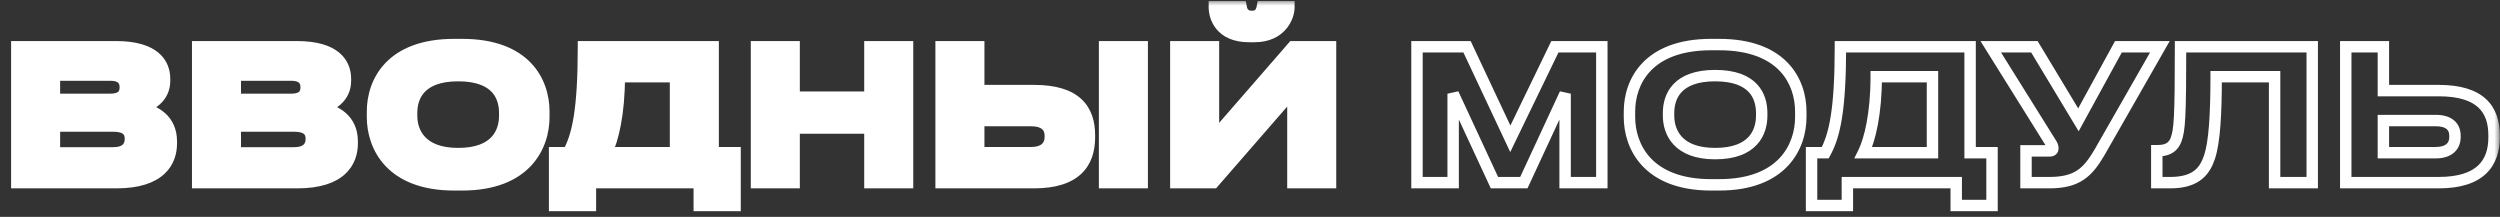 <?xml version="1.0" encoding="UTF-8"?> <svg xmlns="http://www.w3.org/2000/svg" width="219" height="19" viewBox="0 0 219 19" fill="none"><rect x="0" y="0" width="219" height="19" fill="#333333" stroke="none"/><mask id="path-1-outside-1_1923_608" maskUnits="userSpaceOnUse" x="0" y="0" width="219" height="19" fill="black"><rect fill="white" width="219" height="19"></rect><path d="M1.472 16V4.096H10.16C13.568 4.096 14.416 5.584 14.416 6.912V7.088C14.416 8.592 13.12 9.312 12.224 9.44C13.568 9.664 15.008 10.464 15.008 12.384V12.56C15.008 14.176 14.032 16 10.208 16H1.472ZM9.68 6.576H4.768V8.704H9.68C10.688 8.704 10.976 8.224 10.976 7.664V7.632C10.976 7.056 10.656 6.576 9.68 6.576ZM9.936 11.04H4.768V13.392H9.936C11.088 13.392 11.424 12.784 11.424 12.192V12.128C11.424 11.536 11.088 11.04 9.936 11.04ZM17.316 16V4.096H26.004C29.412 4.096 30.26 5.584 30.26 6.912V7.088C30.26 8.592 28.964 9.312 28.068 9.44C29.412 9.664 30.852 10.464 30.852 12.384V12.56C30.852 14.176 29.876 16 26.052 16H17.316ZM25.524 6.576H20.612V8.704H25.524C26.532 8.704 26.82 8.224 26.82 7.664V7.632C26.82 7.056 26.5 6.576 25.524 6.576ZM25.78 11.04H20.612V13.392H25.78C26.932 13.392 27.268 12.784 27.268 12.192V12.128C27.268 11.536 26.932 11.04 25.78 11.04ZM39.783 3.904H40.487C46.056 3.904 47.639 7.168 47.639 9.776V10.256C47.639 12.816 46.056 16.192 40.487 16.192H39.783C34.215 16.192 32.632 12.816 32.632 10.256V9.776C32.632 7.184 34.215 3.904 39.783 3.904ZM44.215 10.128V9.904C44.215 8.432 43.495 6.624 40.136 6.624C36.807 6.624 36.056 8.432 36.056 9.904V10.128C36.056 11.568 36.855 13.456 40.136 13.456C43.48 13.456 44.215 11.568 44.215 10.128ZM48.584 13.376H49.784C50.6 11.888 51.112 9.664 51.112 4.096H62.472V13.376H64.392V18H61.256V16H51.72V18H48.584V13.376ZM53.128 13.376H59.176V6.72H54.248C54.248 9.968 53.688 12.24 53.128 13.376ZM76.205 16V11.216H69.565V16H66.269V4.096H69.565V8.512H76.205V4.096H79.501V16H76.205ZM85.737 4.096V7.936H90.585C94.281 7.936 95.433 9.6 95.433 11.856V12.032C95.433 14.288 94.233 16 90.585 16H82.441V4.096H85.737ZM85.737 13.376H90.329C91.465 13.376 92.009 12.816 92.009 12V11.888C92.009 11.072 91.465 10.56 90.329 10.56H85.737V13.376ZM100.057 4.096V16H96.761V4.096H100.057ZM113.259 16V8L106.299 16H103.003V4.096H106.299V12.096L113.259 4.096H116.555V16H113.259ZM109.899 3.2H109.419C106.875 3.2 106.379 1.472 106.379 0.64V0.592H108.715C108.763 0.848 108.875 1.44 109.675 1.44C110.427 1.44 110.539 0.848 110.587 0.592H112.907V0.64C112.907 1.472 112.219 3.2 109.899 3.2Z"></path><path d="M124.128 16V4.096H128.512L132.304 12.16L136.208 4.096H140.32V16H137.104V8.208L133.488 16H130.912L127.296 8.208V16H124.128ZM149.893 3.904H150.597C156.165 3.904 157.749 7.168 157.749 9.776V10.256C157.749 12.816 156.165 16.192 150.597 16.192H149.893C144.325 16.192 142.741 12.816 142.741 10.256V9.776C142.741 7.184 144.325 3.904 149.893 3.904ZM154.325 10.128V9.904C154.325 8.432 153.605 6.624 150.245 6.624C146.917 6.624 146.165 8.432 146.165 9.904V10.128C146.165 11.568 146.965 13.456 150.245 13.456C153.589 13.456 154.325 11.568 154.325 10.128ZM158.693 13.376H159.893C160.709 11.888 161.221 9.664 161.221 4.096H172.581V13.376H174.501V18H171.365V16H161.829V18H158.693V13.376ZM163.237 13.376H169.285V6.72H164.357C164.357 9.968 163.797 12.24 163.237 13.376ZM189.206 4.096L183.91 13.36C182.886 15.104 181.958 16 179.526 16H177.478V13.216H179.542C179.734 13.216 179.83 13.152 179.83 13.008V12.992C179.83 12.816 179.782 12.72 179.606 12.448L174.39 4.096H178.214L182.07 10.496L185.574 4.096H189.206ZM199.255 16V6.72H194.135C194.135 9.968 193.991 12.448 193.559 13.744C193.175 14.88 192.487 16 190.119 16H188.935V13.2H189.047C190.023 13.2 190.423 12.752 190.615 12.256C190.935 11.424 191.015 10.288 191.015 4.096H202.551V16H199.255ZM208.784 4.096V7.936H213.632C217.328 7.936 218.48 9.6 218.48 11.856V12.032C218.48 14.288 217.28 16 213.632 16H205.488V4.096H208.784ZM208.784 13.376H213.376C214.512 13.376 215.056 12.816 215.056 12V11.888C215.056 11.072 214.512 10.56 213.376 10.56H208.784V13.376Z"></path></mask><path d="M1.472 16V4.096H10.16C13.568 4.096 14.416 5.584 14.416 6.912V7.088C14.416 8.592 13.12 9.312 12.224 9.44C13.568 9.664 15.008 10.464 15.008 12.384V12.56C15.008 14.176 14.032 16 10.208 16H1.472ZM9.68 6.576H4.768V8.704H9.68C10.688 8.704 10.976 8.224 10.976 7.664V7.632C10.976 7.056 10.656 6.576 9.68 6.576ZM9.936 11.04H4.768V13.392H9.936C11.088 13.392 11.424 12.784 11.424 12.192V12.128C11.424 11.536 11.088 11.04 9.936 11.04ZM17.316 16V4.096H26.004C29.412 4.096 30.26 5.584 30.26 6.912V7.088C30.26 8.592 28.964 9.312 28.068 9.44C29.412 9.664 30.852 10.464 30.852 12.384V12.56C30.852 14.176 29.876 16 26.052 16H17.316ZM25.524 6.576H20.612V8.704H25.524C26.532 8.704 26.82 8.224 26.82 7.664V7.632C26.82 7.056 26.5 6.576 25.524 6.576ZM25.78 11.04H20.612V13.392H25.78C26.932 13.392 27.268 12.784 27.268 12.192V12.128C27.268 11.536 26.932 11.04 25.78 11.04ZM39.783 3.904H40.487C46.056 3.904 47.639 7.168 47.639 9.776V10.256C47.639 12.816 46.056 16.192 40.487 16.192H39.783C34.215 16.192 32.632 12.816 32.632 10.256V9.776C32.632 7.184 34.215 3.904 39.783 3.904ZM44.215 10.128V9.904C44.215 8.432 43.495 6.624 40.136 6.624C36.807 6.624 36.056 8.432 36.056 9.904V10.128C36.056 11.568 36.855 13.456 40.136 13.456C43.48 13.456 44.215 11.568 44.215 10.128ZM48.584 13.376H49.784C50.6 11.888 51.112 9.664 51.112 4.096H62.472V13.376H64.392V18H61.256V16H51.72V18H48.584V13.376ZM53.128 13.376H59.176V6.72H54.248C54.248 9.968 53.688 12.24 53.128 13.376ZM76.205 16V11.216H69.565V16H66.269V4.096H69.565V8.512H76.205V4.096H79.501V16H76.205ZM85.737 4.096V7.936H90.585C94.281 7.936 95.433 9.6 95.433 11.856V12.032C95.433 14.288 94.233 16 90.585 16H82.441V4.096H85.737ZM85.737 13.376H90.329C91.465 13.376 92.009 12.816 92.009 12V11.888C92.009 11.072 91.465 10.56 90.329 10.56H85.737V13.376ZM100.057 4.096V16H96.761V4.096H100.057ZM113.259 16V8L106.299 16H103.003V4.096H106.299V12.096L113.259 4.096H116.555V16H113.259ZM109.899 3.2H109.419C106.875 3.2 106.379 1.472 106.379 0.64V0.592H108.715C108.763 0.848 108.875 1.44 109.675 1.44C110.427 1.44 110.539 0.848 110.587 0.592H112.907V0.64C112.907 1.472 112.219 3.2 109.899 3.2Z" fill="white"></path><path d="M1.472 16H0.972V16.5H1.472V16ZM1.472 4.096V3.596H0.972V4.096H1.472ZM12.224 9.44L12.153 8.945L12.142 9.933L12.224 9.44ZM4.768 6.576V6.076H4.268V6.576H4.768ZM4.768 8.704H4.268V9.204H4.768V8.704ZM4.768 11.04V10.54H4.268V11.04H4.768ZM4.768 13.392H4.268V13.892H4.768V13.392ZM1.972 16V4.096H0.972V16H1.972ZM1.472 4.596H10.16V3.596H1.472V4.596ZM10.16 4.596C11.801 4.596 12.731 4.956 13.244 5.388C13.743 5.809 13.916 6.358 13.916 6.912H14.916C14.916 6.138 14.665 5.279 13.888 4.624C13.125 3.98 11.927 3.596 10.16 3.596V4.596ZM13.916 6.912V7.088H14.916V6.912H13.916ZM13.916 7.088C13.916 7.679 13.668 8.103 13.325 8.405C12.971 8.717 12.517 8.893 12.153 8.945L12.295 9.935C12.827 9.859 13.469 9.611 13.986 9.155C14.516 8.689 14.916 8.001 14.916 7.088H13.916ZM12.142 9.933C12.755 10.036 13.353 10.264 13.788 10.65C14.208 11.022 14.508 11.566 14.508 12.384H15.508C15.508 11.282 15.088 10.466 14.452 9.902C13.831 9.352 13.037 9.069 12.306 8.947L12.142 9.933ZM14.508 12.384V12.56H15.508V12.384H14.508ZM14.508 12.56C14.508 13.268 14.296 13.978 13.705 14.516C13.108 15.061 12.048 15.5 10.208 15.5V16.5C12.192 16.5 13.532 16.027 14.379 15.256C15.232 14.478 15.508 13.468 15.508 12.56H14.508ZM10.208 15.5H1.472V16.5H10.208V15.5ZM9.68 6.076H4.768V7.076H9.68V6.076ZM4.268 6.576V8.704H5.268V6.576H4.268ZM4.768 9.204H9.68V8.204H4.768V9.204ZM9.68 9.204C10.255 9.204 10.726 9.068 11.052 8.755C11.382 8.438 11.476 8.025 11.476 7.664H10.476C10.476 7.863 10.426 7.97 10.36 8.033C10.29 8.1 10.113 8.204 9.68 8.204V9.204ZM11.476 7.664V7.632H10.476V7.664H11.476ZM11.476 7.632C11.476 7.254 11.369 6.84 11.039 6.526C10.711 6.215 10.243 6.076 9.68 6.076V7.076C10.092 7.076 10.273 7.177 10.35 7.25C10.423 7.32 10.476 7.434 10.476 7.632H11.476ZM9.936 10.54H4.768V11.54H9.936V10.54ZM4.268 11.04V13.392H5.268V11.04H4.268ZM4.768 13.892H9.936V12.892H4.768V13.892ZM9.936 13.892C10.597 13.892 11.114 13.716 11.464 13.369C11.813 13.023 11.924 12.579 11.924 12.192H10.924C10.924 12.398 10.867 12.553 10.76 12.659C10.654 12.764 10.427 12.892 9.936 12.892V13.892ZM11.924 12.192V12.128H10.924V12.192H11.924ZM11.924 12.128C11.924 11.737 11.81 11.306 11.44 10.985C11.084 10.675 10.572 10.54 9.936 10.54V11.54C10.452 11.54 10.684 11.653 10.784 11.739C10.87 11.814 10.924 11.927 10.924 12.128H11.924ZM17.316 16H16.816V16.5H17.316V16ZM17.316 4.096V3.596H16.816V4.096H17.316ZM28.068 9.44L27.997 8.945L27.986 9.933L28.068 9.44ZM20.612 6.576V6.076H20.112V6.576H20.612ZM20.612 8.704H20.112V9.204H20.612V8.704ZM20.612 11.04V10.54H20.112V11.04H20.612ZM20.612 13.392H20.112V13.892H20.612V13.392ZM17.816 16V4.096H16.816V16H17.816ZM17.316 4.596H26.004V3.596H17.316V4.596ZM26.004 4.596C27.645 4.596 28.574 4.956 29.087 5.388C29.587 5.809 29.76 6.358 29.76 6.912H30.76C30.76 6.138 30.509 5.279 29.732 4.624C28.969 3.98 27.77 3.596 26.004 3.596V4.596ZM29.76 6.912V7.088H30.76V6.912H29.76ZM29.76 7.088C29.76 7.679 29.512 8.103 29.169 8.405C28.815 8.717 28.361 8.893 27.997 8.945L28.139 9.935C28.671 9.859 29.312 9.611 29.83 9.155C30.36 8.689 30.76 8.001 30.76 7.088H29.76ZM27.986 9.933C28.599 10.036 29.197 10.264 29.632 10.65C30.052 11.022 30.352 11.566 30.352 12.384H31.352C31.352 11.282 30.931 10.466 30.295 9.902C29.675 9.352 28.88 9.069 28.15 8.947L27.986 9.933ZM30.352 12.384V12.56H31.352V12.384H30.352ZM30.352 12.56C30.352 13.268 30.14 13.978 29.549 14.516C28.951 15.061 27.891 15.5 26.052 15.5V16.5C28.036 16.5 29.376 16.027 30.223 15.256C31.075 14.478 31.352 13.468 31.352 12.56H30.352ZM26.052 15.5H17.316V16.5H26.052V15.5ZM25.524 6.076H20.612V7.076H25.524V6.076ZM20.112 6.576V8.704H21.112V6.576H20.112ZM20.612 9.204H25.524V8.204H20.612V9.204ZM25.524 9.204C26.099 9.204 26.57 9.068 26.896 8.755C27.226 8.438 27.32 8.025 27.32 7.664H26.32C26.32 7.863 26.27 7.97 26.204 8.033C26.134 8.1 25.957 8.204 25.524 8.204V9.204ZM27.32 7.664V7.632H26.32V7.664H27.32ZM27.32 7.632C27.32 7.254 27.213 6.84 26.882 6.526C26.555 6.215 26.087 6.076 25.524 6.076V7.076C25.936 7.076 26.116 7.177 26.193 7.25C26.266 7.32 26.32 7.434 26.32 7.632H27.32ZM25.78 10.54H20.612V11.54H25.78V10.54ZM20.112 11.04V13.392H21.112V11.04H20.112ZM20.612 13.892H25.78V12.892H20.612V13.892ZM25.78 13.892C26.441 13.892 26.957 13.716 27.308 13.369C27.657 13.023 27.768 12.579 27.768 12.192H26.768C26.768 12.398 26.71 12.553 26.604 12.659C26.498 12.764 26.271 12.892 25.78 12.892V13.892ZM27.768 12.192V12.128H26.768V12.192H27.768ZM27.768 12.128C27.768 11.737 27.654 11.306 27.284 10.985C26.928 10.675 26.416 10.54 25.78 10.54V11.54C26.296 11.54 26.528 11.653 26.628 11.739C26.714 11.814 26.768 11.927 26.768 12.128H27.768ZM39.783 4.404H40.487V3.404H39.783V4.404ZM40.487 4.404C43.171 4.404 44.815 5.188 45.79 6.208C46.772 7.235 47.139 8.567 47.139 9.776H48.139C48.139 8.377 47.715 6.773 46.513 5.516C45.304 4.252 43.372 3.404 40.487 3.404V4.404ZM47.139 9.776V10.256H48.139V9.776H47.139ZM47.139 10.256C47.139 11.44 46.773 12.791 45.787 13.842C44.81 14.883 43.166 15.692 40.487 15.692V16.692C43.377 16.692 45.309 15.813 46.516 14.526C47.715 13.249 48.139 11.632 48.139 10.256H47.139ZM40.487 15.692H39.783V16.692H40.487V15.692ZM39.783 15.692C37.105 15.692 35.461 14.883 34.484 13.842C33.498 12.791 33.132 11.44 33.132 10.256H32.132C32.132 11.632 32.556 13.249 33.755 14.526C34.962 15.813 36.894 16.692 39.783 16.692V15.692ZM33.132 10.256V9.776H32.132V10.256H33.132ZM33.132 9.776C33.132 8.575 33.499 7.243 34.481 6.213C35.457 5.191 37.1 4.404 39.783 4.404V3.404C36.899 3.404 34.966 4.257 33.758 5.523C32.556 6.781 32.132 8.385 32.132 9.776H33.132ZM44.715 10.128V9.904H43.715V10.128H44.715ZM44.715 9.904C44.715 9.095 44.518 8.131 43.799 7.369C43.075 6.601 41.903 6.124 40.136 6.124V7.124C41.728 7.124 42.596 7.551 43.072 8.055C43.553 8.565 43.715 9.241 43.715 9.904H44.715ZM40.136 6.124C38.383 6.124 37.212 6.602 36.485 7.368C35.763 8.128 35.556 9.09 35.556 9.904H36.556C36.556 9.246 36.724 8.568 37.21 8.056C37.691 7.55 38.56 7.124 40.136 7.124V6.124ZM35.556 9.904V10.128H36.556V9.904H35.556ZM35.556 10.128C35.556 10.933 35.779 11.902 36.5 12.674C37.23 13.453 38.398 13.956 40.136 13.956V12.956C38.593 12.956 37.721 12.515 37.231 11.99C36.732 11.458 36.556 10.763 36.556 10.128H35.556ZM40.136 13.956C41.902 13.956 43.073 13.455 43.797 12.671C44.513 11.896 44.715 10.925 44.715 10.128H43.715C43.715 10.771 43.55 11.464 43.062 11.993C42.582 12.513 41.713 12.956 40.136 12.956V13.956ZM48.584 13.376V12.876H48.084V13.376H48.584ZM49.784 13.376V13.876H50.08L50.222 13.616L49.784 13.376ZM51.112 4.096V3.596H50.612V4.096H51.112ZM62.472 4.096H62.972V3.596H62.472V4.096ZM62.472 13.376H61.972V13.876H62.472V13.376ZM64.392 13.376H64.892V12.876H64.392V13.376ZM64.392 18V18.5H64.892V18H64.392ZM61.256 18H60.756V18.5H61.256V18ZM61.256 16H61.756V15.5H61.256V16ZM51.72 16V15.5H51.22V16H51.72ZM51.72 18V18.5H52.22V18H51.72ZM48.584 18H48.084V18.5H48.584V18ZM53.128 13.376L52.679 13.155L52.324 13.876H53.128V13.376ZM59.176 13.376V13.876H59.676V13.376H59.176ZM59.176 6.72H59.676V6.22H59.176V6.72ZM54.248 6.72V6.22H53.748V6.72H54.248ZM48.584 13.876H49.784V12.876H48.584V13.876ZM50.222 13.616C51.103 12.009 51.612 9.673 51.612 4.096H50.612C50.612 9.655 50.096 11.767 49.345 13.136L50.222 13.616ZM51.112 4.596H62.472V3.596H51.112V4.596ZM61.972 4.096V13.376H62.972V4.096H61.972ZM62.472 13.876H64.392V12.876H62.472V13.876ZM63.892 13.376V18H64.892V13.376H63.892ZM64.392 17.5H61.256V18.5H64.392V17.5ZM61.756 18V16H60.756V18H61.756ZM61.256 15.5H51.72V16.5H61.256V15.5ZM51.22 16V18H52.22V16H51.22ZM51.72 17.5H48.584V18.5H51.72V17.5ZM49.084 18V13.376H48.084V18H49.084ZM53.128 13.876H59.176V12.876H53.128V13.876ZM59.676 13.376V6.72H58.676V13.376H59.676ZM59.176 6.22H54.248V7.22H59.176V6.22ZM53.748 6.72C53.748 9.923 53.194 12.112 52.679 13.155L53.576 13.597C54.182 12.368 54.748 10.012 54.748 6.72H53.748ZM76.205 16H75.705V16.5H76.205V16ZM76.205 11.216H76.705V10.716H76.205V11.216ZM69.565 11.216V10.716H69.065V11.216H69.565ZM69.565 16V16.5H70.065V16H69.565ZM66.269 16H65.769V16.5H66.269V16ZM66.269 4.096V3.596H65.769V4.096H66.269ZM69.565 4.096H70.065V3.596H69.565V4.096ZM69.565 8.512H69.065V9.012H69.565V8.512ZM76.205 8.512V9.012H76.705V8.512H76.205ZM76.205 4.096V3.596H75.705V4.096H76.205ZM79.501 4.096H80.001V3.596H79.501V4.096ZM79.501 16V16.5H80.001V16H79.501ZM76.705 16V11.216H75.705V16H76.705ZM76.205 10.716H69.565V11.716H76.205V10.716ZM69.065 11.216V16H70.065V11.216H69.065ZM69.565 15.5H66.269V16.5H69.565V15.5ZM66.769 16V4.096H65.769V16H66.769ZM66.269 4.596H69.565V3.596H66.269V4.596ZM69.065 4.096V8.512H70.065V4.096H69.065ZM69.565 9.012H76.205V8.012H69.565V9.012ZM76.705 8.512V4.096H75.705V8.512H76.705ZM76.205 4.596H79.501V3.596H76.205V4.596ZM79.001 4.096V16H80.001V4.096H79.001ZM79.501 15.5H76.205V16.5H79.501V15.5ZM85.737 4.096H86.237V3.596H85.737V4.096ZM85.737 7.936H85.237V8.436H85.737V7.936ZM82.441 16H81.941V16.5H82.441V16ZM82.441 4.096V3.596H81.941V4.096H82.441ZM85.737 13.376H85.237V13.876H85.737V13.376ZM85.737 10.56V10.06H85.237V10.56H85.737ZM100.057 4.096H100.557V3.596H100.057V4.096ZM100.057 16V16.5H100.557V16H100.057ZM96.761 16H96.261V16.5H96.761V16ZM96.761 4.096V3.596H96.261V4.096H96.761ZM85.237 4.096V7.936H86.237V4.096H85.237ZM85.737 8.436H90.585V7.436H85.737V8.436ZM90.585 8.436C92.369 8.436 93.434 8.839 94.054 9.416C94.667 9.986 94.933 10.809 94.933 11.856H95.933C95.933 10.647 95.623 9.51 94.735 8.684C93.856 7.865 92.497 7.436 90.585 7.436V8.436ZM94.933 11.856V12.032H95.933V11.856H94.933ZM94.933 12.032C94.933 13.075 94.657 13.913 94.034 14.498C93.406 15.088 92.339 15.5 90.585 15.5V16.5C92.478 16.5 93.835 16.056 94.719 15.226C95.609 14.391 95.933 13.245 95.933 12.032H94.933ZM90.585 15.5H82.441V16.5H90.585V15.5ZM82.941 16V4.096H81.941V16H82.941ZM82.441 4.596H85.737V3.596H82.441V4.596ZM85.737 13.876H90.329V12.876H85.737V13.876ZM90.329 13.876C90.973 13.876 91.525 13.717 91.923 13.371C92.33 13.017 92.509 12.524 92.509 12H91.509C91.509 12.292 91.416 12.487 91.266 12.617C91.108 12.755 90.82 12.876 90.329 12.876V13.876ZM92.509 12V11.888H91.509V12H92.509ZM92.509 11.888C92.509 11.362 92.328 10.876 91.913 10.533C91.514 10.202 90.963 10.06 90.329 10.06V11.06C90.831 11.06 91.12 11.174 91.276 11.303C91.417 11.42 91.509 11.598 91.509 11.888H92.509ZM90.329 10.06H85.737V11.06H90.329V10.06ZM85.237 10.56V13.376H86.237V10.56H85.237ZM99.557 4.096V16H100.557V4.096H99.557ZM100.057 15.5H96.761V16.5H100.057V15.5ZM97.261 16V4.096H96.261V16H97.261ZM96.761 4.596H100.057V3.596H96.761V4.596ZM113.259 16H112.759V16.5H113.259V16ZM113.259 8H113.759V6.664L112.882 7.672L113.259 8ZM106.299 16V16.5H106.527L106.676 16.328L106.299 16ZM103.003 16H102.503V16.5H103.003V16ZM103.003 4.096V3.596H102.503V4.096H103.003ZM106.299 4.096H106.799V3.596H106.299V4.096ZM106.299 12.096H105.799V13.432L106.676 12.424L106.299 12.096ZM113.259 4.096V3.596H113.032L112.882 3.768L113.259 4.096ZM116.555 4.096H117.055V3.596H116.555V4.096ZM116.555 16V16.5H117.055V16H116.555ZM106.379 0.592V0.092H105.879V0.592H106.379ZM108.715 0.592L109.207 0.5L109.13 0.092H108.715V0.592ZM110.587 0.592V0.092H110.172L110.096 0.5L110.587 0.592ZM112.907 0.592H113.407V0.092H112.907V0.592ZM113.759 16V8H112.759V16H113.759ZM112.882 7.672L105.922 15.672L106.676 16.328L113.636 8.328L112.882 7.672ZM106.299 15.5H103.003V16.5H106.299V15.5ZM103.503 16V4.096H102.503V16H103.503ZM103.003 4.596H106.299V3.596H103.003V4.596ZM105.799 4.096V12.096H106.799V4.096H105.799ZM106.676 12.424L113.636 4.424L112.882 3.768L105.922 11.768L106.676 12.424ZM113.259 4.596H116.555V3.596H113.259V4.596ZM116.055 4.096V16H117.055V4.096H116.055ZM116.555 15.5H113.259V16.5H116.555V15.5ZM109.899 2.7H109.419V3.7H109.899V2.7ZM109.419 2.7C108.272 2.7 107.664 2.317 107.331 1.914C106.982 1.49 106.879 0.974 106.879 0.64H105.879C105.879 1.138 106.025 1.902 106.559 2.55C107.111 3.219 108.022 3.7 109.419 3.7V2.7ZM106.879 0.64V0.592H105.879V0.64H106.879ZM106.379 1.092H108.715V0.092H106.379V1.092ZM108.224 0.684C108.247 0.807 108.301 1.127 108.512 1.411C108.748 1.727 109.13 1.94 109.675 1.94V0.94C109.538 0.94 109.457 0.915 109.411 0.893C109.367 0.872 109.338 0.845 109.314 0.813C109.257 0.737 109.232 0.633 109.207 0.5L108.224 0.684ZM109.675 1.94C110.209 1.94 110.578 1.717 110.803 1.402C111.002 1.121 111.056 0.806 111.079 0.684L110.096 0.5C110.071 0.634 110.044 0.743 109.988 0.822C109.965 0.855 109.938 0.879 109.902 0.898C109.865 0.917 109.796 0.94 109.675 0.94V1.94ZM110.587 1.092H112.907V0.092H110.587V1.092ZM112.407 0.592V0.64H113.407V0.592H112.407ZM112.407 0.64C112.407 0.943 112.274 1.465 111.895 1.906C111.532 2.327 110.92 2.7 109.899 2.7V3.7C111.198 3.7 112.091 3.209 112.652 2.558C113.196 1.927 113.407 1.169 113.407 0.64H112.407ZM124.128 16H123.628V16.5H124.128V16ZM124.128 4.096V3.596H123.628V4.096H124.128ZM128.512 4.096L128.965 3.883L128.83 3.596H128.512V4.096ZM132.304 12.16L131.852 12.373L132.298 13.321L132.754 12.378L132.304 12.16ZM136.208 4.096V3.596H135.895L135.758 3.878L136.208 4.096ZM140.32 4.096H140.82V3.596H140.32V4.096ZM140.32 16V16.5H140.82V16H140.32ZM137.104 16H136.604V16.5H137.104V16ZM137.104 8.208H137.604L136.651 7.998L137.104 8.208ZM133.488 16V16.5H133.807L133.942 16.21L133.488 16ZM130.912 16L130.459 16.21L130.593 16.5H130.912V16ZM127.296 8.208L127.75 7.998L126.796 8.208H127.296ZM127.296 16V16.5H127.796V16H127.296ZM124.628 16V4.096H123.628V16H124.628ZM124.128 4.596H128.512V3.596H124.128V4.596ZM128.06 4.309L131.852 12.373L132.757 11.947L128.965 3.883L128.06 4.309ZM132.754 12.378L136.658 4.314L135.758 3.878L131.854 11.942L132.754 12.378ZM136.208 4.596H140.32V3.596H136.208V4.596ZM139.82 4.096V16H140.82V4.096H139.82ZM140.32 15.5H137.104V16.5H140.32V15.5ZM137.604 16V8.208H136.604V16H137.604ZM136.651 7.998L133.035 15.79L133.942 16.21L137.558 8.418L136.651 7.998ZM133.488 15.5H130.912V16.5H133.488V15.5ZM131.366 15.79L127.75 7.998L126.843 8.418L130.459 16.21L131.366 15.79ZM126.796 8.208V16H127.796V8.208H126.796ZM127.296 15.5H124.128V16.5H127.296V15.5ZM149.893 4.404H150.597V3.404H149.893V4.404ZM150.597 4.404C153.281 4.404 154.924 5.188 155.899 6.208C156.882 7.235 157.249 8.567 157.249 9.776H158.249C158.249 8.377 157.824 6.773 156.622 5.516C155.413 4.252 153.481 3.404 150.597 3.404V4.404ZM157.249 9.776V10.256H158.249V9.776H157.249ZM157.249 10.256C157.249 11.44 156.882 12.791 155.896 13.842C154.919 14.883 153.276 15.692 150.597 15.692V16.692C153.486 16.692 155.419 15.813 156.626 14.526C157.824 13.249 158.249 11.632 158.249 10.256H157.249ZM150.597 15.692H149.893V16.692H150.597V15.692ZM149.893 15.692C147.214 15.692 145.571 14.883 144.594 13.842C143.608 12.791 143.241 11.44 143.241 10.256H142.241C142.241 11.632 142.666 13.249 143.864 14.526C145.071 15.813 147.004 16.692 149.893 16.692V15.692ZM143.241 10.256V9.776H142.241V10.256H143.241ZM143.241 9.776C143.241 8.575 143.608 7.243 144.591 6.213C145.566 5.191 147.21 4.404 149.893 4.404V3.404C147.008 3.404 145.076 4.257 143.867 5.523C142.666 6.781 142.241 8.385 142.241 9.776H143.241ZM154.825 10.128V9.904H153.825V10.128H154.825ZM154.825 9.904C154.825 9.095 154.627 8.131 153.909 7.369C153.184 6.601 152.012 6.124 150.245 6.124V7.124C151.838 7.124 152.705 7.551 153.181 8.055C153.662 8.565 153.825 9.241 153.825 9.904H154.825ZM150.245 6.124C148.492 6.124 147.322 6.602 146.594 7.368C145.872 8.128 145.665 9.09 145.665 9.904H146.665C146.665 9.246 146.833 8.568 147.319 8.056C147.8 7.55 148.67 7.124 150.245 7.124V6.124ZM145.665 9.904V10.128H146.665V9.904H145.665ZM145.665 10.128C145.665 10.933 145.888 11.902 146.61 12.674C147.339 13.453 148.507 13.956 150.245 13.956V12.956C148.702 12.956 147.831 12.515 147.34 11.99C146.842 11.458 146.665 10.763 146.665 10.128H145.665ZM150.245 13.956C152.011 13.956 153.183 13.455 153.906 12.671C154.622 11.896 154.825 10.925 154.825 10.128H153.825C153.825 10.771 153.66 11.464 153.172 11.993C152.691 12.513 151.823 12.956 150.245 12.956V13.956ZM158.693 13.376V12.876H158.193V13.376H158.693ZM159.893 13.376V13.876H160.189L160.332 13.616L159.893 13.376ZM161.221 4.096V3.596H160.721V4.096H161.221ZM172.581 4.096H173.081V3.596H172.581V4.096ZM172.581 13.376H172.081V13.876H172.581V13.376ZM174.501 13.376H175.001V12.876H174.501V13.376ZM174.501 18V18.5H175.001V18H174.501ZM171.365 18H170.865V18.5H171.365V18ZM171.365 16H171.865V15.5H171.365V16ZM161.829 16V15.5H161.329V16H161.829ZM161.829 18V18.5H162.329V18H161.829ZM158.693 18H158.193V18.5H158.693V18ZM163.237 13.376L162.789 13.155L162.433 13.876H163.237V13.376ZM169.285 13.376V13.876H169.785V13.376H169.285ZM169.285 6.72H169.785V6.22H169.285V6.72ZM164.357 6.72V6.22H163.857V6.72H164.357ZM158.693 13.876H159.893V12.876H158.693V13.876ZM160.332 13.616C161.213 12.009 161.721 9.673 161.721 4.096H160.721C160.721 9.655 160.205 11.767 159.455 13.136L160.332 13.616ZM161.221 4.596H172.581V3.596H161.221V4.596ZM172.081 4.096V13.376H173.081V4.096H172.081ZM172.581 13.876H174.501V12.876H172.581V13.876ZM174.001 13.376V18H175.001V13.376H174.001ZM174.501 17.5H171.365V18.5H174.501V17.5ZM171.865 18V16H170.865V18H171.865ZM171.365 15.5H161.829V16.5H171.365V15.5ZM161.329 16V18H162.329V16H161.329ZM161.829 17.5H158.693V18.5H161.829V17.5ZM159.193 18V13.376H158.193V18H159.193ZM163.237 13.876H169.285V12.876H163.237V13.876ZM169.785 13.376V6.72H168.785V13.376H169.785ZM169.285 6.22H164.357V7.22H169.285V6.22ZM163.857 6.72C163.857 9.923 163.303 12.112 162.789 13.155L163.686 13.597C164.291 12.368 164.857 10.012 164.857 6.72H163.857ZM189.206 4.096L189.64 4.344L190.068 3.596H189.206V4.096ZM183.91 13.36L184.341 13.613L184.344 13.608L183.91 13.36ZM177.478 16H176.978V16.5H177.478V16ZM177.478 13.216V12.716H176.978V13.216H177.478ZM179.606 12.448L179.182 12.713L179.186 12.72L179.606 12.448ZM174.39 4.096V3.596H173.488L173.966 4.361L174.39 4.096ZM178.214 4.096L178.642 3.838L178.496 3.596H178.214V4.096ZM182.07 10.496L181.642 10.754L182.091 11.499L182.508 10.736L182.07 10.496ZM185.574 4.096V3.596H185.278L185.135 3.856L185.574 4.096ZM188.772 3.848L183.476 13.112L184.344 13.608L189.64 4.344L188.772 3.848ZM183.479 13.107C182.976 13.963 182.535 14.541 181.969 14.918C181.413 15.288 180.68 15.5 179.526 15.5V16.5C180.804 16.5 181.751 16.264 182.523 15.75C183.285 15.243 183.82 14.501 184.341 13.613L183.479 13.107ZM179.526 15.5H177.478V16.5H179.526V15.5ZM177.978 16V13.216H176.978V16H177.978ZM177.478 13.716H179.542V12.716H177.478V13.716ZM179.542 13.716C179.676 13.716 179.873 13.697 180.047 13.574C180.256 13.426 180.33 13.204 180.33 13.008H179.33C179.33 12.989 179.333 12.946 179.357 12.893C179.383 12.837 179.423 12.79 179.469 12.758C179.511 12.728 179.545 12.719 179.556 12.716C179.567 12.714 179.564 12.716 179.542 12.716V13.716ZM180.33 13.008V12.992H179.33V13.008H180.33ZM180.33 12.992C180.33 12.845 180.308 12.71 180.244 12.56C180.191 12.435 180.111 12.308 180.026 12.176L179.186 12.72C179.277 12.86 179.309 12.917 179.324 12.952C179.326 12.958 179.328 12.961 179.328 12.963C179.328 12.964 179.328 12.964 179.328 12.965C179.329 12.965 179.329 12.967 179.329 12.97C179.33 12.975 179.33 12.981 179.33 12.992H180.33ZM180.03 12.183L174.814 3.831L173.966 4.361L179.182 12.713L180.03 12.183ZM174.39 4.596H178.214V3.596H174.39V4.596ZM177.786 4.354L181.642 10.754L182.498 10.238L178.642 3.838L177.786 4.354ZM182.508 10.736L186.012 4.336L185.135 3.856L181.631 10.256L182.508 10.736ZM185.574 4.596H189.206V3.596H185.574V4.596ZM199.255 16H198.755V16.5H199.255V16ZM199.255 6.72H199.755V6.22H199.255V6.72ZM194.135 6.72V6.22H193.635V6.72H194.135ZM193.559 13.744L194.033 13.904L194.033 13.902L193.559 13.744ZM188.935 16H188.435V16.5H188.935V16ZM188.935 13.2V12.7H188.435V13.2H188.935ZM190.615 12.256L191.081 12.437L191.082 12.435L190.615 12.256ZM191.015 4.096V3.596H190.515V4.096H191.015ZM202.551 4.096H203.051V3.596H202.551V4.096ZM202.551 16V16.5H203.051V16H202.551ZM199.755 16V6.72H198.755V16H199.755ZM199.255 6.22H194.135V7.22H199.255V6.22ZM193.635 6.72C193.635 8.338 193.599 9.756 193.51 10.926C193.421 12.105 193.28 12.998 193.085 13.586L194.033 13.902C194.27 13.194 194.417 12.199 194.508 11.002C194.599 9.796 194.635 8.35 194.635 6.72H193.635ZM193.085 13.584C192.905 14.118 192.675 14.577 192.266 14.911C191.864 15.24 191.223 15.5 190.119 15.5V16.5C191.383 16.5 192.27 16.2 192.9 15.685C193.523 15.175 193.829 14.506 194.033 13.904L193.085 13.584ZM190.119 15.5H188.935V16.5H190.119V15.5ZM189.435 16V13.2H188.435V16H189.435ZM188.935 13.7H189.047V12.7H188.935V13.7ZM189.047 13.7C189.613 13.7 190.064 13.569 190.414 13.322C190.762 13.076 190.961 12.747 191.081 12.437L190.149 12.075C190.077 12.261 189.98 12.404 189.836 12.506C189.694 12.607 189.457 12.7 189.047 12.7V13.7ZM191.082 12.435C191.27 11.945 191.373 11.39 191.434 10.212C191.495 9.035 191.515 7.19 191.515 4.096H190.515C190.515 7.194 190.495 9.013 190.436 10.16C190.377 11.306 190.28 11.735 190.148 12.076L191.082 12.435ZM191.015 4.596H202.551V3.596H191.015V4.596ZM202.051 4.096V16H203.051V4.096H202.051ZM202.551 15.5H199.255V16.5H202.551V15.5ZM208.784 4.096H209.284V3.596H208.784V4.096ZM208.784 7.936H208.284V8.436H208.784V7.936ZM205.488 16H204.988V16.5H205.488V16ZM205.488 4.096V3.596H204.988V4.096H205.488ZM208.784 13.376H208.284V13.876H208.784V13.376ZM208.784 10.56V10.06H208.284V10.56H208.784ZM208.284 4.096V7.936H209.284V4.096H208.284ZM208.784 8.436H213.632V7.436H208.784V8.436ZM213.632 8.436C215.415 8.436 216.481 8.839 217.101 9.416C217.713 9.986 217.98 10.809 217.98 11.856H218.98C218.98 10.647 218.67 9.51 217.782 8.684C216.902 7.865 215.544 7.436 213.632 7.436V8.436ZM217.98 11.856V12.032H218.98V11.856H217.98ZM217.98 12.032C217.98 13.075 217.704 13.913 217.081 14.498C216.453 15.088 215.386 15.5 213.632 15.5V16.5C215.525 16.5 216.882 16.056 217.766 15.226C218.655 14.391 218.98 13.245 218.98 12.032H217.98ZM213.632 15.5H205.488V16.5H213.632V15.5ZM205.988 16V4.096H204.988V16H205.988ZM205.488 4.596H208.784V3.596H205.488V4.596ZM208.784 13.876H213.376V12.876H208.784V13.876ZM213.376 13.876C214.02 13.876 214.572 13.717 214.97 13.371C215.377 13.017 215.556 12.524 215.556 12H214.556C214.556 12.292 214.463 12.487 214.313 12.617C214.155 12.755 213.867 12.876 213.376 12.876V13.876ZM215.556 12V11.888H214.556V12H215.556ZM215.556 11.888C215.556 11.362 215.375 10.876 214.96 10.533C214.56 10.202 214.01 10.06 213.376 10.06V11.06C213.877 11.06 214.167 11.174 214.323 11.303C214.464 11.42 214.556 11.598 214.556 11.888H215.556ZM213.376 10.06H208.784V11.06H213.376V10.06ZM208.284 10.56V13.376H209.284V10.56H208.284Z" fill="white" mask="url(#path-1-outside-1_1923_608)"></path></svg> 